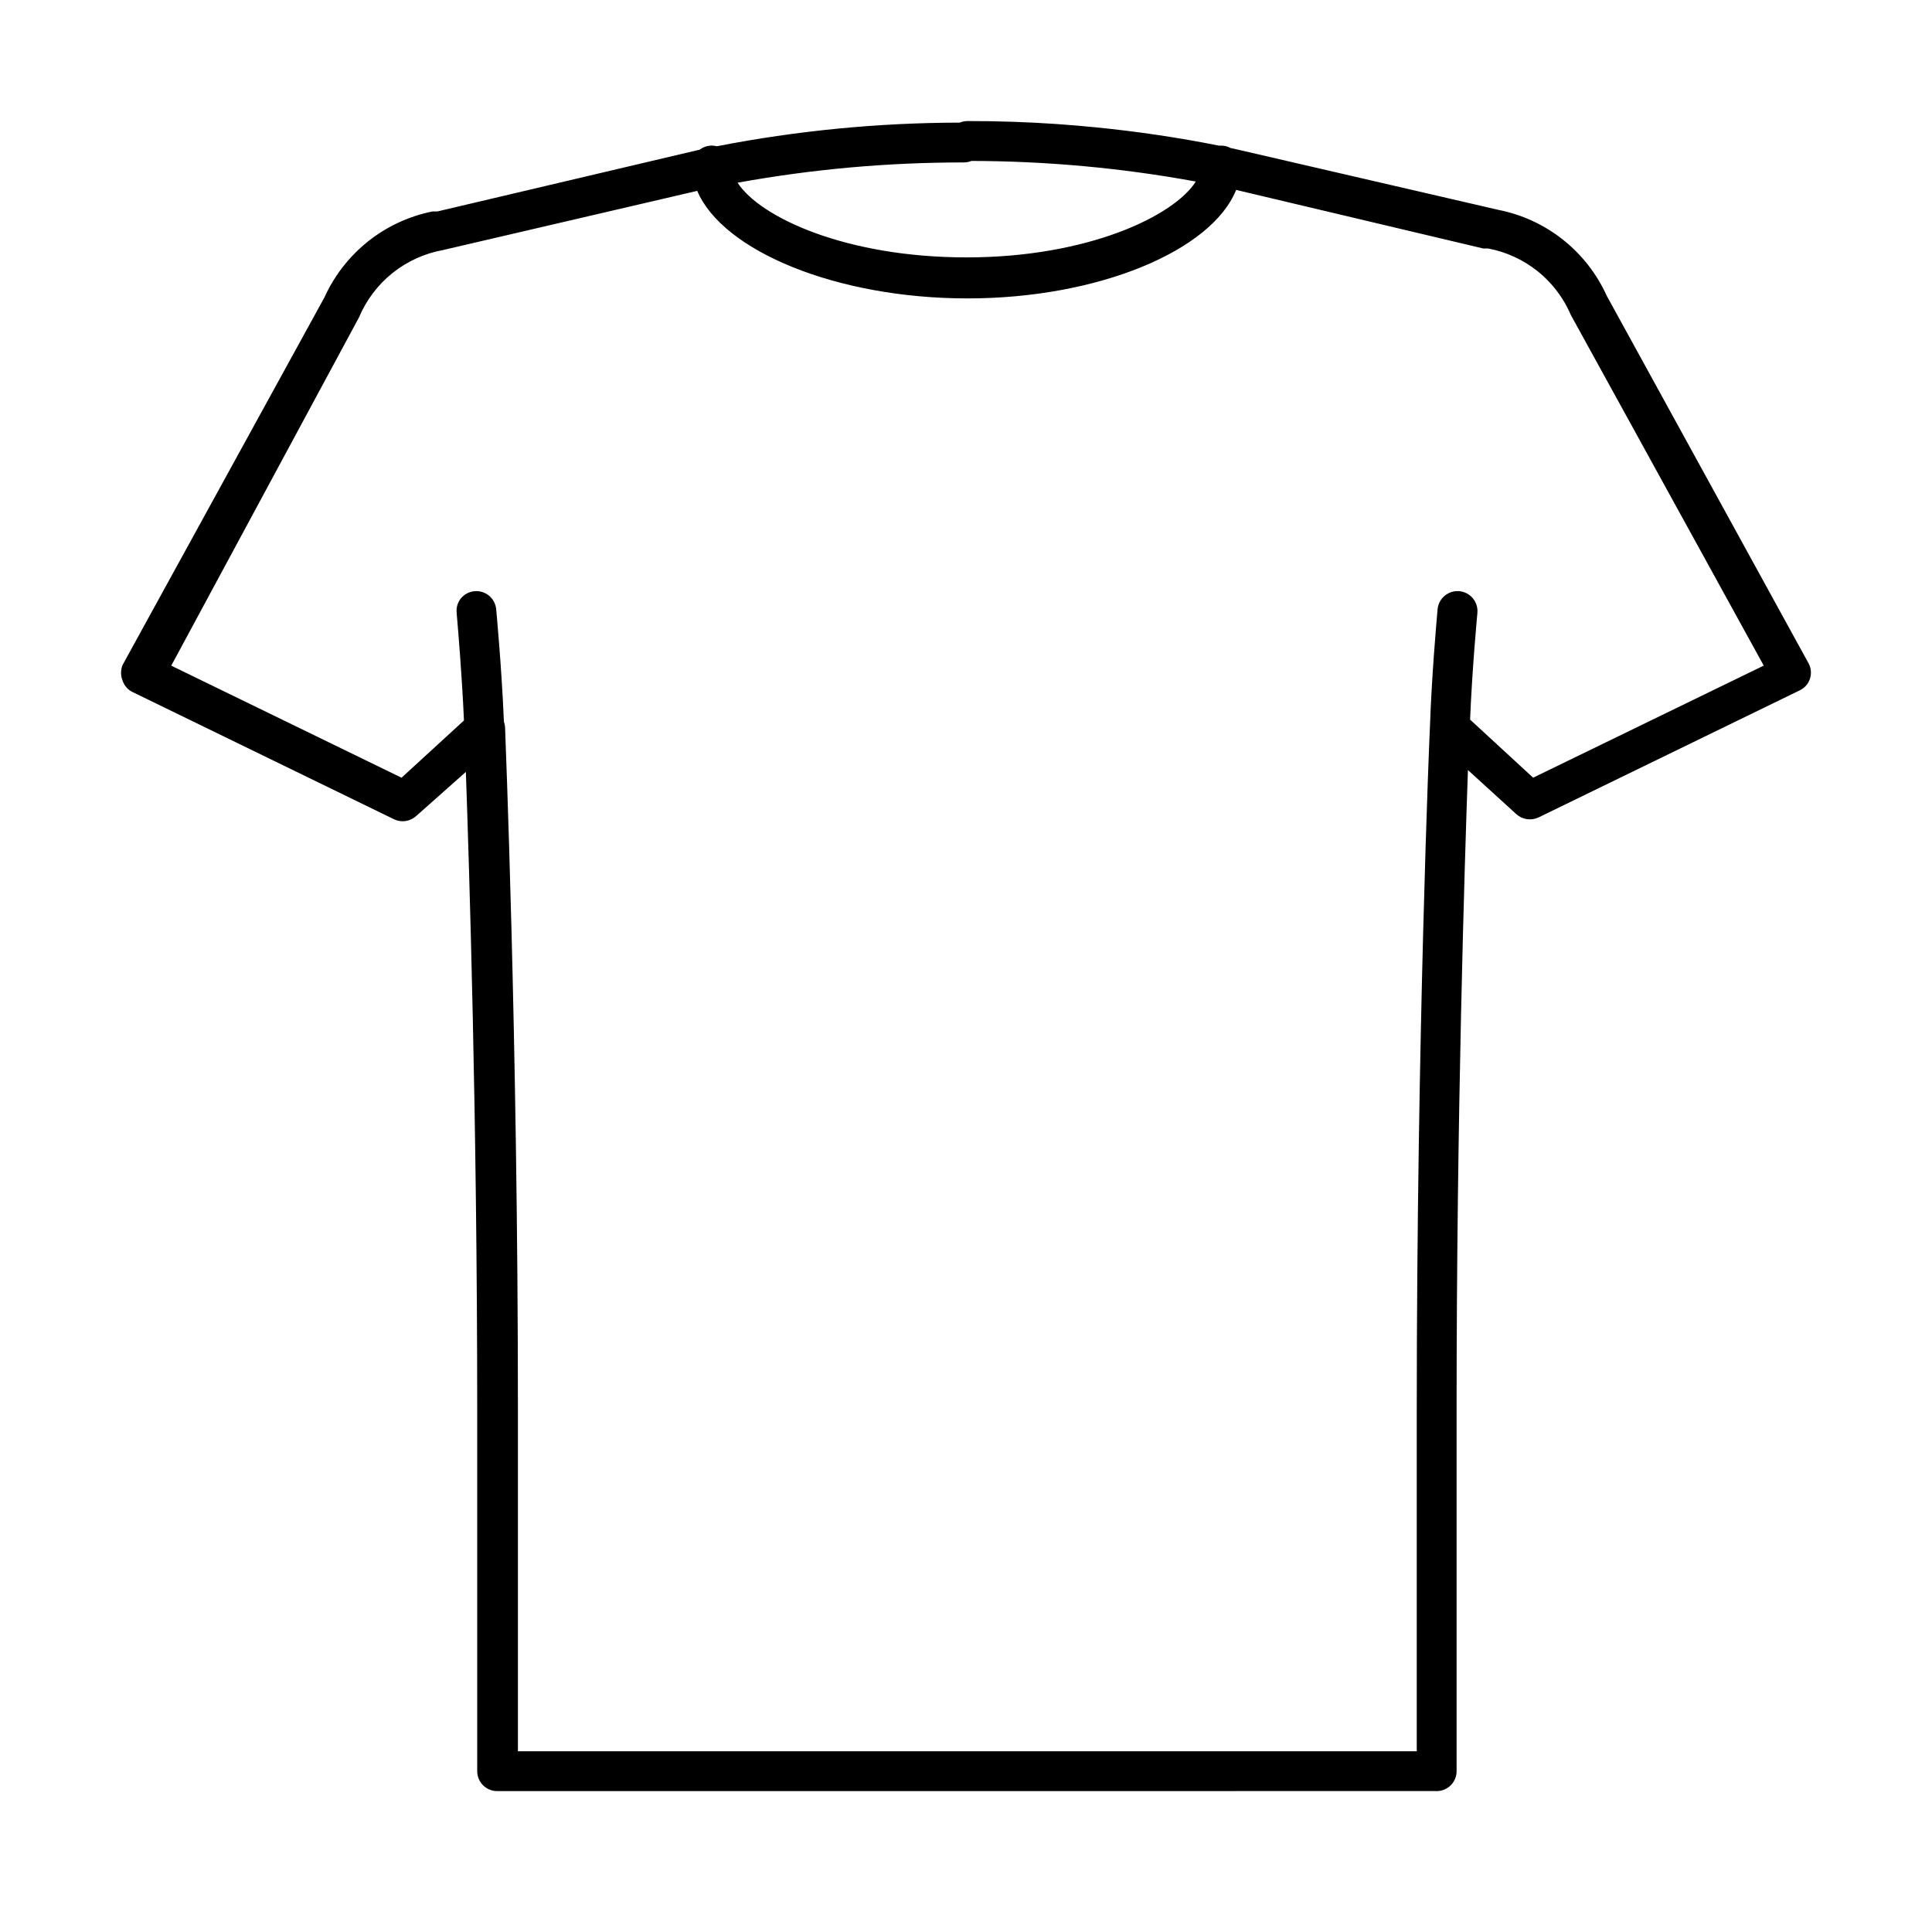 <?xml version="1.0" encoding="UTF-8"?>
<!-- Uploaded to: SVG Repo, www.svgrepo.com, Generator: SVG Repo Mixer Tools -->
<svg fill="#000000" width="800px" height="800px" version="1.1" viewBox="144 144 512 512" xmlns="http://www.w3.org/2000/svg">
 <path d="m524.49 618.65-248.75 0.008c-0.734 0-1.453-0.152-2.117-0.445-0.262-0.117-0.516-0.254-0.758-0.41-0.305-0.199-0.594-0.43-0.855-0.691-0.988-0.988-1.543-2.328-1.543-3.731v-95.531c0-77.262-2.109-143.57-3.004-169.29l-13.148 11.68c-0.777 0.707-1.75 1.176-2.789 1.332l-0.383 0.039-0.398 0.023c-0.781 0-1.559-0.164-2.273-0.496l-69.23-33.688c-0.645-0.293-1.227-0.719-1.699-1.25-0.473-0.531-0.836-1.148-1.059-1.832-0.531-1.324-0.531-2.805 0-4.137l53.484-97.395c1.809-4 4.254-7.664 7.234-10.855 1.34-1.434 2.789-2.773 4.332-4.004 4.984-3.969 10.84-6.688 17.082-7.941h1.301l68.902-16.23 0.598-0.129c0.918-0.703 2.047-1.094 3.219-1.094 0.457 0 0.91 0.062 1.344 0.176 21.207-4.137 42.766-6.231 64.379-6.262 0.645-0.27 1.336-0.414 2.043-0.414 7.891-0.016 15.77 0.246 23.629 0.785 3.504 0.246 7.004 0.539 10.496 0.891 10.93 1.086 21.801 2.699 32.582 4.848l0.496-0.023c0.887 0 1.75 0.23 2.516 0.645l0.812 0.164 70.203 16.234c6.234 1.234 12.09 3.945 17.07 7.891 4.984 3.957 8.953 9.039 11.578 14.832l53.484 97.391c0.098 0.176 0.18 0.348 0.258 0.531l0.188 0.547 0.102 0.395 0.078 0.547c0.066 0.707-0.012 1.43-0.23 2.102-0.223 0.684-0.578 1.301-1.051 1.84-0.223 0.254-0.469 0.477-0.734 0.672-0.141 0.113-0.285 0.215-0.438 0.301l-0.523 0.289-69.23 33.684c-0.957 0.434-2.019 0.586-3.059 0.426-1.039-0.156-2.008-0.617-2.785-1.32l-12.824-11.684c-0.895 25.727-3.004 92.031-3.004 169.29v96.012c0 0.297-0.023 0.59-0.07 0.883-0.07 0.41-0.188 0.809-0.352 1.195-0.281 0.66-0.691 1.254-1.207 1.746-0.516 0.488-1.129 0.879-1.793 1.125-0.668 0.254-1.383 0.363-2.098 0.332zm-63.59-426.54c-19.605-3.598-39.523-5.422-59.457-5.461-0.281 0.121-0.574 0.207-0.871 0.27-0.379 0.086-0.762 0.129-1.148 0.129-20.113-0.016-40.18 1.781-59.961 5.371 5.984 9.211 28.754 19.793 60.691 19.793 32.176 0 54.984-10.988 60.746-20.102zm-132.13 2.473c6.769 15.945 36.938 28.5 71.629 28.5 34.676 0 64.715-12.641 71.188-28.754l65.484 15.52h1.297c4.82 0.91 9.336 2.996 13.16 6.062 1.184 0.953 2.289 1.992 3.309 3.109 2.273 2.481 4.117 5.324 5.445 8.438l51.129 92.934-61.113 29.703-16.707-15.391c0.559-13.785 1.938-28.273 1.938-28.273 0.043-0.48 0.023-0.965-0.062-1.434-0.16-0.887-0.551-1.727-1.137-2.441-0.902-1.078-2.191-1.758-3.59-1.887-1.398-0.125-2.793 0.301-3.871 1.199-1.082 0.902-1.762 2.188-1.891 3.59l-0.059 0.672c-0.281 3.219-1.527 17.383-1.965 30.477 0 0.031-0.004 0.062-0.004 0.094-0.082 0.809-3.492 82.137-3.492 181.15v90.25h-238.2v-90.25c0-99.008-3.41-180.34-3.41-181.14-0.031-0.508-0.137-0.996-0.305-1.473-0.609-14.641-2.047-29.777-2.047-29.777-0.062-0.691-0.262-1.363-0.582-1.98-0.324-0.621-0.766-1.168-1.305-1.609-0.535-0.445-1.152-0.785-1.816-0.992-0.668-0.199-1.367-0.27-2.059-0.207-0.691 0.066-1.363 0.262-1.977 0.586-0.613 0.328-1.156 0.77-1.598 1.301-0.438 0.539-0.762 1.156-0.957 1.824-0.195 0.664-0.258 1.363-0.18 2.051l0.066 0.801c0.277 3.219 1.336 15.656 1.871 27.695l-16.543 15.168-61.031-29.695 49.75-92.281c1.93-4.59 4.973-8.633 8.855-11.746 3.883-3.113 8.484-5.215 13.383-6.109z" fill-rule="evenodd"/>
</svg>
